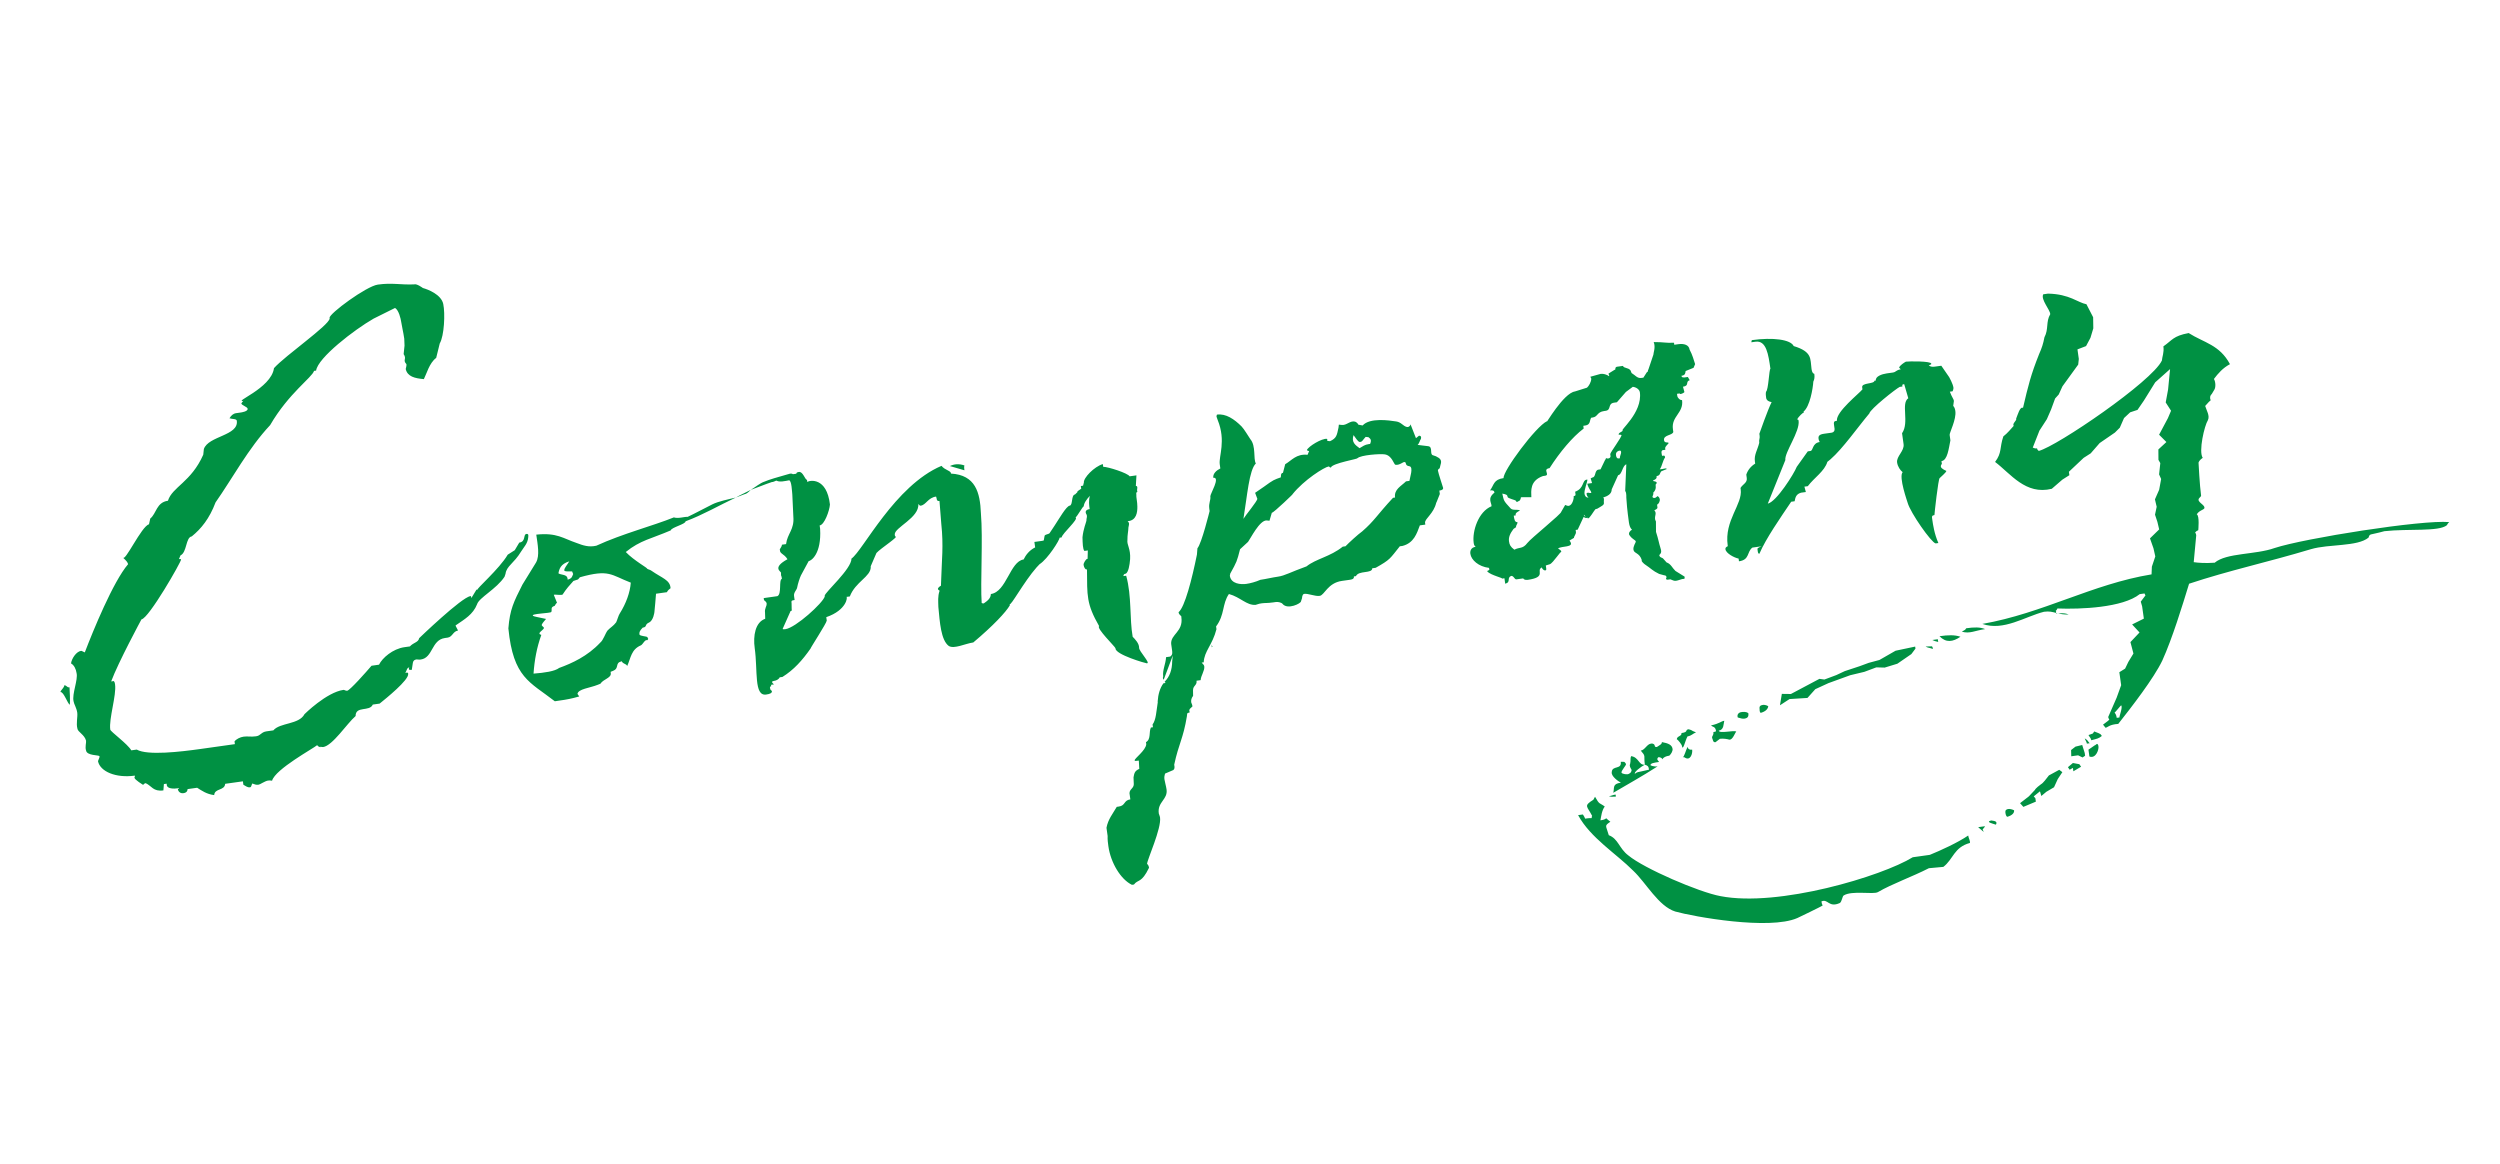 <svg width="174" height="81" viewBox="0 0 174 81" fill="none" xmlns="http://www.w3.org/2000/svg">
<path d="M9.845 43.109C9.845 43.109 8.229 46.099 7.737 47.428L7.927 47.402C7.988 47.49 7.995 47.538 8.008 47.633C8.115 48.393 7.568 50.021 7.675 50.782C7.695 50.924 8.881 51.775 9.138 52.224L9.519 52.171C10.258 52.6 12.593 52.32 13.924 52.133L15.445 51.919C15.778 51.873 16.016 51.839 16.348 51.792L16.322 51.602C16.444 51.44 16.716 51.304 16.954 51.271C17.239 51.231 17.442 51.299 17.823 51.246C18.155 51.199 18.169 50.955 18.55 50.901L19.025 50.834C19.481 50.286 20.811 50.438 21.193 49.706C21.193 49.706 22.724 48.182 23.912 48.015C23.96 48.008 24.068 48.09 24.163 48.077C24.353 48.05 25.483 46.776 25.858 46.336L26.38 46.262C26.605 45.794 27.34 45.158 28.148 45.044L28.528 44.991C28.78 44.713 29.12 44.714 29.175 44.416C29.175 44.416 32.12 41.578 32.738 41.491C32.786 41.484 32.786 41.484 32.799 41.58L32.806 41.627L33.16 41.044L33.255 41.031C33.065 41.057 34.752 39.608 35.338 38.605L35.827 38.294L36.141 37.765C36.616 37.699 36.4 37.196 36.638 37.162C36.828 37.136 36.76 37.339 36.766 37.387C36.731 37.828 36.473 38.058 36.275 38.377C35.764 39.224 35.255 39.392 35.185 39.935L35.117 40.139C34.559 40.993 33.335 41.601 33.205 42.056C32.919 42.775 32.334 43.099 31.715 43.525C31.668 43.532 31.911 43.886 31.864 43.892C31.531 43.939 31.489 44.333 31.157 44.379L30.967 44.406C30.016 44.54 30.142 45.782 29.287 45.902C29.239 45.909 29.144 45.922 28.995 45.895C28.852 45.915 28.764 45.976 28.736 46.125L28.66 46.62C28.518 46.641 28.464 46.6 28.464 46.6C28.45 46.505 28.45 46.505 28.491 46.45C28.301 46.477 28.328 46.667 28.205 46.83C28.395 46.803 28.395 46.803 28.409 46.898C28.469 47.326 26.857 48.619 26.422 48.971L25.946 49.038C25.728 49.553 24.745 49.11 24.75 49.836C24.145 50.357 23.15 51.903 22.485 51.996L22.288 51.976C22.294 52.023 22.294 52.023 22.294 52.023C22.288 51.976 22.145 51.996 22.078 51.86C21.819 52.09 19.162 53.53 18.936 54.337C18.786 54.31 18.739 54.316 18.644 54.33C18.454 54.356 18.1 54.6 18.005 54.613C17.815 54.64 17.761 54.599 17.557 54.531C17.482 54.687 17.496 54.782 17.401 54.795C17.21 54.822 17.095 54.693 16.939 54.618L16.906 54.38L15.67 54.554C15.642 55.042 14.936 54.851 14.908 55.339C14.365 55.27 14.04 55.025 13.721 54.828L13.056 54.921C13.042 55.165 12.851 55.192 12.756 55.206C12.566 55.232 12.404 55.11 12.377 54.919C12.377 54.919 12.472 54.906 12.465 54.859C11.99 54.925 11.691 54.87 11.617 54.687L11.597 54.544L11.407 54.571L11.372 55.012C10.659 55.112 10.551 54.691 10.138 54.507C10.043 54.52 9.961 54.629 9.961 54.629C9.961 54.629 9.378 54.275 9.358 54.132C9.351 54.084 9.399 54.078 9.385 53.983C8.055 54.17 6.97 53.692 6.822 52.986C6.815 52.938 6.972 52.674 6.918 52.633C6.904 52.538 6.042 52.611 5.989 52.23C5.908 51.999 6.01 51.694 5.99 51.552C5.882 51.13 5.421 50.953 5.388 50.715C5.287 50.342 5.417 49.887 5.377 49.602C5.33 49.269 5.147 49.004 5.121 48.814C5 48.298 5.443 47.315 5.329 46.846C5.289 46.561 5.153 46.289 4.943 46.173C4.992 45.827 5.312 45.346 5.644 45.299C5.692 45.292 5.8 45.374 5.902 45.408C6.469 43.923 7.875 40.477 8.917 39.265C8.829 38.986 8.571 38.877 8.558 38.782C8.666 39.203 9.853 36.613 10.369 36.492L10.458 36.091C10.893 35.739 10.881 34.965 11.689 34.852C11.99 33.889 13.301 33.559 14.147 31.647L14.189 31.253C14.496 30.337 16.628 30.329 16.481 29.283C16.461 29.14 16.176 29.18 15.972 29.112C16.088 28.902 16.265 28.78 16.407 28.76L16.74 28.713C16.788 28.707 17.263 28.64 17.236 28.45C17.216 28.307 16.816 28.218 16.796 28.075L16.919 27.913L17.014 27.899C16.063 28.033 18.882 27.055 19.069 25.623C19.865 24.736 22.87 22.665 22.946 22.17L22.939 22.122C22.899 21.837 25.49 19.922 26.298 19.808C27.296 19.668 27.852 19.832 28.816 19.794C29 19.72 29.433 20.046 29.433 20.046C29.786 20.142 30.709 20.497 30.85 21.156C30.991 21.815 30.919 23.376 30.606 23.905L30.359 24.909C29.877 25.267 29.692 26.021 29.501 26.387C28.863 26.331 28.361 26.208 28.24 25.691C28.233 25.644 28.308 25.488 28.288 25.345C28.003 25.046 28.336 24.999 28.093 24.646L28.155 24.055L28.136 23.573C28.069 23.098 27.961 22.677 27.921 22.392C27.895 22.201 27.76 21.59 27.496 21.433L26.001 22.177C24.655 22.948 22.118 24.904 22.001 25.793L21.858 25.813C21.728 26.267 20.09 27.37 18.802 29.587C17.284 31.206 16.173 33.301 15.002 34.968C14.578 36.094 14 36.805 13.347 37.333C12.919 37.394 13.018 38.446 12.563 38.655L12.454 38.913C12.597 38.893 12.603 38.941 12.603 38.941C12.623 39.083 10.367 43.035 9.845 43.109ZM4.206 48.167C4.233 48.018 4.457 47.889 4.478 47.693C4.675 47.713 4.648 47.863 4.838 47.836C4.858 47.978 4.883 48.847 4.862 49.044C4.713 49.017 4.443 48.134 4.206 48.167ZM53.191 33.527C53.511 33.385 54.163 33.197 54.862 33.001L54.835 33.151C54.319 33.272 53.829 33.583 53.727 33.549C53.218 33.717 52.715 33.933 52.253 34.095C52.566 33.906 52.913 33.615 53.191 33.527ZM51.811 34.4L51.213 34.629C51.526 34.44 51.893 34.291 52.253 34.095C52.083 34.264 51.954 34.38 51.811 34.4ZM47.864 35.972C48.319 35.763 49.039 35.371 49.583 35.101C49.991 34.898 50.697 34.75 51.213 34.629C50.031 35.183 48.957 35.819 47.714 36.284C47.74 36.474 46.708 36.716 46.687 36.913C45.362 37.487 44.554 37.601 43.554 38.42C44.123 39.019 45.12 39.557 45.025 39.571C45.133 39.652 45.228 39.639 45.337 39.721C46.089 40.245 46.639 40.362 46.671 40.939C46.583 40.999 46.454 41.115 46.419 41.216L45.659 41.323C45.624 41.764 45.589 42.206 45.547 42.599C45.547 42.599 45.485 43.19 45.166 43.331C44.846 43.473 45.063 43.637 44.73 43.684C44.519 43.907 44.485 44.009 44.505 44.151C44.525 44.294 45.055 44.268 45.068 44.363C45.081 44.458 45.177 44.445 45.047 44.56C44.891 44.485 44.748 44.844 44.612 44.912C43.926 45.202 43.911 45.786 43.652 46.356C43.577 46.172 43.394 46.246 43.266 46.022L43.082 46.096C42.864 46.272 43.047 46.538 42.68 46.686L42.497 46.76L42.51 46.855C42.557 47.188 41.986 47.268 41.789 47.587L41.605 47.661C41.055 47.884 40.24 47.95 40.192 48.296L40.314 48.473L39.94 48.574C39.519 48.681 39.091 48.742 38.616 48.808C36.874 47.453 35.721 47.179 35.383 43.737C35.488 42.413 35.754 41.891 36.36 40.691L37.307 39.152C37.58 38.678 37.419 37.877 37.325 37.211C38.758 37.058 39.205 37.48 40.121 37.788C40.582 37.965 40.989 38.102 41.505 37.981C43.326 37.143 45.432 36.605 46.9 36.011C47.205 36.113 47.619 35.958 47.864 35.972ZM39.622 39.069C39.018 39.251 38.922 39.604 38.867 39.903C39.03 40.025 39.458 39.965 39.498 40.25L39.511 40.345C39.837 40.251 39.817 40.108 39.892 39.953L39.818 39.769C39.526 39.762 39.288 39.795 39.275 39.7C39.255 39.557 39.466 39.334 39.622 39.069ZM43.903 40.552C42.519 40.02 42.411 39.599 40.36 40.178C40.149 40.401 40.373 40.273 39.911 40.434C39.659 40.712 39.408 40.99 39.169 41.363C39.135 41.465 38.586 41.348 38.545 41.402L38.767 41.953C38.679 42.013 38.645 42.115 38.604 42.169C38.278 42.264 38.447 42.434 38.372 42.59C38.338 42.691 36.885 42.702 37.102 42.865C37.156 42.906 37.455 42.961 38.005 43.078C37.923 43.186 37.753 43.355 37.719 43.457C37.637 43.566 37.888 43.627 37.854 43.729C37.779 43.885 37.323 44.094 37.676 44.19C37.362 45.058 37.197 45.954 37.134 46.884C37.901 46.825 38.614 46.724 38.92 46.487C39.796 46.17 40.89 45.677 41.775 44.729C41.993 44.553 42.123 44.098 42.286 43.882C42.497 43.658 42.681 43.584 42.885 43.313C42.96 43.157 43.056 42.804 43.137 42.696C43.573 42.004 43.853 41.238 43.903 40.552ZM79.097 33.085L79.055 33.818C79.252 33.839 79.088 34.056 79.163 34.239C79.068 34.253 79.081 34.348 79.088 34.395C79.073 34.64 79.161 34.918 79.16 35.258C79.166 35.645 79.104 36.235 78.479 36.274C78.642 36.397 78.567 36.553 78.539 36.702C78.532 36.994 78.464 37.198 78.469 37.584C78.421 37.931 78.699 38.182 78.656 38.915C78.622 39.357 78.539 39.804 78.362 39.926L78.315 39.933C78.22 39.946 78.186 40.048 78.192 40.096L78.382 40.069C78.78 41.516 78.606 43.043 78.834 44.319C79.004 44.489 79.288 44.789 79.281 45.081C79.266 45.325 80.113 46.175 79.821 46.168C79.774 46.175 77.603 45.559 77.638 45.118C77.624 45.023 76.276 43.709 76.501 43.581C75.602 42.011 75.671 41.468 75.654 39.628L75.607 39.635C75.559 39.642 75.444 39.512 75.418 39.322C75.398 39.18 75.602 38.908 75.649 38.902L75.697 38.895L75.712 38.311L75.474 38.345C75.359 38.216 75.353 37.829 75.341 37.394C75.403 36.804 75.587 36.39 75.615 36.241C75.595 36.098 75.717 35.935 75.595 35.759C75.528 35.623 75.555 35.474 75.841 35.434C75.8 35.148 75.76 34.863 75.856 34.51C75.645 34.734 75.441 35.005 75.427 35.249C75.373 35.208 74.95 35.995 74.855 36.008C75.113 36.117 73.943 37.106 73.888 37.404L73.745 37.425C73.765 37.567 72.934 38.896 72.356 39.268L72.145 39.491C71.267 40.487 70.306 42.27 70.273 42.033L70.286 42.128C70.013 42.602 69.129 43.55 67.741 44.715C67.171 44.795 66.403 45.194 66.03 44.956C65.488 44.547 65.409 43.298 65.31 42.245C65.304 41.858 65.257 41.526 65.394 41.119C65.387 41.071 65.292 41.084 65.279 40.989C65.272 40.942 65.354 40.834 65.49 40.766L65.511 40.23C65.541 39.062 65.68 37.976 65.513 36.449L65.388 34.867C65.15 34.9 65.219 34.697 65.151 34.561C64.581 34.641 64.457 35.143 64.077 35.196C64.029 35.203 63.975 35.162 63.914 35.074C64.001 36.031 62.254 36.713 62.274 37.195L62.294 37.337C62.674 37.284 61.294 38.157 61.001 38.488L60.599 39.417L60.605 39.465C60.604 40.144 59.537 40.488 59.148 41.512L58.91 41.545C59.005 41.532 58.942 42.462 57.509 42.954L57.542 43.192C57.521 43.388 56.404 45.096 56.411 45.144C55.846 45.951 55.26 46.614 54.458 47.115L54.268 47.142C54.193 47.298 54.01 47.372 53.867 47.392C53.534 47.439 53.955 47.67 53.853 47.636L53.663 47.663L53.676 47.758C53.676 47.758 53.629 47.765 53.588 47.819L53.608 47.962C53.614 48.009 53.723 48.091 53.723 48.091C53.743 48.233 53.607 48.301 53.322 48.341C52.466 48.461 52.748 46.677 52.528 45.108C52.408 44.252 52.566 43.309 53.259 43.066L53.246 42.632C53.206 42.347 53.377 42.178 53.356 42.035C53.391 41.933 53.228 41.811 53.174 41.77L53.154 41.627L54.104 41.493C54.424 41.352 54.188 40.367 54.419 40.286L54.399 40.143C54.338 40.055 54.366 39.906 54.359 39.858C54.346 39.763 53.729 39.511 54.809 38.922C54.559 38.521 54.274 38.561 54.281 38.27C54.227 38.229 54.404 38.107 54.425 37.91L54.71 37.87C54.8 37.13 55.296 36.867 55.217 35.957L55.145 34.416C55.125 34.273 55.1 33.404 54.91 33.431C54.72 33.458 54.163 33.633 53.933 33.374C54.069 33.307 54.524 33.097 54.666 33.077C54.762 33.064 55.027 32.881 55.189 33.004L55.427 32.971C55.414 32.875 55.556 32.855 55.604 32.849C55.889 32.809 56.017 33.372 56.166 33.4L56.186 33.542C56.363 33.421 57.544 33.206 57.764 35.114C57.729 35.555 57.381 36.525 57.048 36.572L57.081 36.81C57.179 38.541 56.472 39.028 56.282 39.055L55.744 40.051C55.669 40.207 55.532 40.614 55.477 40.913C55.449 41.062 55.232 41.238 55.265 41.476L55.305 41.761L55.258 41.768C55.068 41.794 55.074 41.842 55.094 41.984L55.1 42.371C55.107 42.419 55.12 42.514 55.073 42.521L55.025 42.527L54.473 43.768C54.479 43.816 54.622 43.796 54.669 43.789C55.382 43.689 57.273 41.969 57.403 41.515L57.397 41.467C57.411 41.223 59.268 39.605 59.263 38.878C60.058 38.33 62.281 33.801 65.529 32.423C65.766 32.729 66.207 32.764 66.186 32.961C67.897 33.06 68.213 34.276 68.271 35.722C68.423 37.494 68.226 40.575 68.325 41.967C68.325 41.967 68.379 42.008 68.474 41.995C68.739 41.812 68.957 41.636 68.964 41.344C70.057 41.19 70.293 39.073 71.244 38.939C71.394 38.627 71.639 38.302 72.047 38.099L71.993 37.719L72.516 37.646C72.611 37.632 72.659 37.626 72.652 37.578L72.707 37.279C72.789 37.171 73.033 37.185 73.067 37.084L73.387 36.602C73.707 36.121 74.212 35.226 74.45 35.193C74.687 35.159 74.539 34.453 74.825 34.413L74.995 34.244L74.988 34.196L75.253 34.013L75.226 33.823C75.274 33.817 75.423 33.844 75.403 33.702L75.437 33.6C75.391 33.267 76.153 32.481 76.757 32.299L76.784 32.489C77.123 32.49 78.494 32.928 78.622 33.152L79.097 33.085ZM67.124 32.393C67.09 32.495 67.11 32.637 67.124 32.732L66.113 32.438C66.385 32.303 66.718 32.256 67.124 32.393ZM100.264 32.34L100.202 32.591C100.066 32.659 100.08 32.754 100.08 32.754C100.106 32.944 100.437 33.916 100.443 33.963C100.457 34.058 100.368 34.119 100.178 34.146L100.212 34.383C100.137 34.539 100 34.946 99.959 35.001C99.774 35.754 99.19 36.078 99.182 36.37L99.202 36.513L98.822 36.566C98.61 37.129 98.412 37.787 97.617 37.996L97.427 38.022C96.726 38.897 96.78 38.937 95.747 39.519L95.509 39.552C95.515 39.939 94.559 39.686 94.374 40.099L94.232 40.12C94.258 40.31 94.068 40.336 93.926 40.356L93.403 40.43C92.405 40.57 92.186 41.425 91.853 41.472C91.52 41.519 91.052 41.293 90.767 41.334C90.719 41.34 90.631 41.401 90.617 41.645L90.549 41.849C90.569 41.992 89.617 42.465 89.265 42.029C89.204 41.941 88.953 41.879 88.811 41.899L88.621 41.926C88.145 41.993 88.091 41.952 87.806 41.992C87.711 42.005 87.616 42.019 87.385 42.1C86.76 42.139 86.341 41.568 85.533 41.342C85.05 42.04 85.252 42.787 84.639 43.6L84.666 43.791C84.385 44.896 83.814 45.316 83.778 46.097L83.635 46.117C83.75 46.246 83.805 46.287 83.818 46.382C83.858 46.667 83.572 47.047 83.565 47.338L83.279 47.378C83.326 47.711 83.034 47.704 83.034 48.043L83.04 48.43C82.917 48.593 82.889 48.742 82.909 48.885C82.916 48.932 82.977 49.02 82.997 49.163C82.915 49.272 82.684 49.352 82.813 49.577C82.718 49.59 82.677 49.644 82.629 49.651L82.609 49.848C82.347 51.436 82.048 51.72 81.725 53.22L81.745 53.362C81.765 53.505 81.684 53.613 81.589 53.627L81.086 53.843C81.052 53.944 81.024 54.094 81.044 54.236C81.071 54.426 81.159 54.705 81.192 54.943C81.292 55.656 80.538 55.81 80.652 56.618C80.659 56.666 80.726 56.801 80.739 56.897C80.846 57.657 79.844 59.834 79.836 60.126C79.944 60.207 79.965 60.35 79.971 60.398C79.446 61.489 79.209 61.183 78.923 61.563L78.781 61.583C78.001 61.208 77.304 60.045 77.144 58.904C77.117 58.714 77.077 58.429 77.091 58.185L77.011 57.614C77.121 57.017 77.454 56.631 77.727 56.157L77.87 56.136C78.345 56.07 78.197 55.703 78.672 55.636L78.612 55.208C78.619 54.916 78.904 54.876 78.912 54.584L78.893 54.102C78.948 53.804 78.975 53.655 79.294 53.513L79.262 52.936C79.072 52.962 78.977 52.976 78.97 52.928C78.95 52.786 79.745 52.238 79.78 51.796L79.76 51.654C80.12 51.458 79.952 50.948 80.102 50.636L80.245 50.616L80.218 50.426C80.463 50.101 80.478 49.517 80.581 48.873L80.574 48.825C80.603 48.336 80.733 47.882 80.978 47.556L81.12 47.536C81.114 47.489 81.066 47.496 81.059 47.448C81.4 47.109 81.577 46.648 81.585 46.017L81.627 45.623L80.992 47.312C80.931 47.224 80.924 47.176 80.959 47.075C80.898 46.647 81.13 46.226 81.159 45.738L81.444 45.698C81.62 45.576 81.6 45.433 81.574 45.243L81.513 44.815C81.468 44.143 82.364 43.969 82.224 42.97C82.251 42.821 82.061 42.848 82.028 42.61C82.463 42.258 82.963 40.298 83.306 38.601L83.341 38.16C83.634 37.828 84.189 35.569 84.189 35.569L84.169 35.426C84.109 34.998 84.279 34.829 84.239 34.544C84.219 34.401 84.968 33.181 84.445 33.255C84.405 32.969 84.664 32.739 84.935 32.604L84.895 32.319C84.815 31.749 85.347 30.704 84.753 29.237L84.672 29.006C84.665 28.958 84.665 28.958 84.7 28.857C85.317 28.77 85.907 29.172 86.415 29.682C86.584 29.852 86.902 30.389 87.024 30.566C87.43 31.042 87.218 31.944 87.407 32.257C86.938 32.711 86.805 34.523 86.543 36.111C86.659 35.9 87.53 34.857 87.51 34.714L87.355 34.3L87.974 33.874C88.633 33.393 88.681 33.386 89.143 33.225L89.163 33.028C89.198 32.926 89.245 32.919 89.245 32.919L89.293 32.913L89.45 32.309C89.899 32.052 90.219 31.571 91.006 31.654L91.115 31.396C90.966 31.369 90.96 31.321 90.96 31.321C91.069 31.064 92.007 30.495 92.353 30.544C92.353 30.544 92.407 30.585 92.373 30.686L92.57 30.707C93.025 30.498 93.046 30.301 93.162 29.751L93.183 29.555L93.38 29.575C93.726 29.624 93.965 29.251 94.317 29.347C94.419 29.381 94.534 29.51 94.541 29.558L94.839 29.613C95.343 29.057 96.68 29.257 97.175 29.333C97.521 29.381 97.656 29.653 97.907 29.715C98.009 29.749 98.145 29.681 98.173 29.532L98.551 30.497L98.768 30.321C98.918 30.348 98.924 30.396 98.897 30.545C98.815 30.654 98.794 30.85 98.665 30.965L99.405 31.055C99.751 31.104 99.485 31.626 99.736 31.687L99.939 31.756C100.251 31.906 100.366 32.035 100.264 32.34ZM94.207 30.283C94.036 30.792 94.354 30.99 94.625 31.194C94.85 31.065 94.979 30.95 95.264 30.91L95.359 30.897C95.468 30.639 95.407 30.551 95.245 30.428L95.048 30.407C94.837 30.631 94.81 30.78 94.613 30.759C94.511 30.725 94.328 30.46 94.207 30.283ZM97.858 33.502L98.096 33.469C98.117 33.272 98.397 32.506 98.098 32.451C97.752 32.403 97.915 32.186 97.766 32.158C97.664 32.124 97.413 32.402 97.114 32.347C97.012 32.312 96.878 31.701 96.383 31.625C96.084 31.57 94.692 31.669 94.481 31.893L94.434 31.899C94.678 31.913 92.688 32.242 92.633 32.54C92.538 32.554 92.525 32.459 92.477 32.465C92.192 32.505 90.765 33.385 89.941 34.421C90.2 34.191 88.621 35.722 88.519 35.687L88.355 36.244L88.158 36.223C87.67 36.195 87.029 37.496 86.865 37.713L86.307 38.228C86.088 39.083 86.088 39.083 85.625 39.923L85.597 40.073C85.677 40.643 86.363 40.692 86.743 40.639C87.028 40.599 87.402 40.498 87.721 40.356C88.102 40.302 88.57 40.188 88.951 40.135C89.426 40.068 89.827 39.818 90.934 39.42C91.587 38.892 92.585 38.751 93.456 38.047L93.646 38.021C93.857 37.797 94.544 37.167 94.809 36.985C95.673 36.233 95.816 35.874 96.953 34.648L97.095 34.627C97.015 34.057 97.518 33.841 97.858 33.502ZM84.398 44.992L84.31 45.052C84.391 44.944 84.29 44.91 84.283 44.862L84.398 44.992ZM117.871 25.6L117.32 25.823C117.293 25.972 117.313 26.115 117.028 26.155C117.048 26.298 117.19 26.278 117.333 26.258L117.476 26.238L117.604 26.462C117.278 26.556 117.61 26.849 117.135 26.916L117.236 27.289C117.195 27.343 117.059 27.411 116.964 27.424C116.964 27.424 116.916 27.431 116.909 27.383L116.719 27.41L116.739 27.553C116.759 27.695 116.929 27.865 117.071 27.845C117.198 28.748 116.309 28.971 116.435 29.874L116.462 30.064C116.4 30.315 115.763 30.259 115.816 30.639C115.849 30.877 116.121 30.742 116.135 30.837C116.141 30.884 115.876 31.067 115.896 31.21L115.909 31.305L115.719 31.331C115.583 31.399 115.658 31.582 115.678 31.725C115.868 31.698 115.868 31.698 115.888 31.841C115.724 32.058 115.683 32.452 115.519 32.668L115.71 32.642C115.852 32.622 115.988 32.554 116.001 32.649L115.635 32.798C115.505 32.913 115.58 33.096 115.294 33.136L115.301 33.184C115.328 33.374 115.043 33.414 115.049 33.462C115.056 33.509 115.294 33.476 115.314 33.618L115.232 33.727C115.272 34.012 115.197 34.168 115.068 34.283L115.074 34.33C115.088 34.425 115.006 34.534 115.013 34.581C115.013 34.581 115.026 34.676 115.169 34.657C115.264 34.643 115.346 34.535 115.346 34.535C115.393 34.528 115.501 34.61 115.522 34.752C115.542 34.895 115.426 35.105 115.331 35.118L115.357 35.309C115.377 35.451 115.14 35.485 115.146 35.532C115.37 35.743 115.064 35.98 115.253 36.293L115.258 37.019C115.427 37.529 115.474 37.861 115.555 38.092C115.642 38.371 115.656 38.466 115.486 38.635C115.512 38.825 115.702 38.798 115.763 38.887L115.994 39.145C116.299 39.248 116.386 39.526 116.61 39.737L117.247 40.133C117.274 40.323 117.22 40.282 117.077 40.302L116.798 40.389C116.52 40.477 116.459 40.389 116.256 40.32L116.161 40.334C116.018 40.354 115.97 40.36 115.957 40.265C115.95 40.218 115.998 40.211 115.991 40.164C115.985 40.116 115.924 40.028 115.829 40.041L115.476 39.945C115.008 39.72 114.94 39.584 114.459 39.264C114.405 39.223 114.181 39.012 114.276 38.999C114.101 38.442 113.728 38.543 113.688 38.258C113.654 38.02 113.858 37.749 113.852 37.701C113.832 37.559 113.642 37.586 113.398 37.232C113.33 37.096 113.453 36.933 113.589 36.866C113.48 36.784 113.406 36.601 113.373 36.363C113.359 36.268 113.239 35.412 113.207 34.835C113.166 34.55 113.235 34.347 113.113 34.17L113.192 32.317C112.913 32.404 112.905 33.036 112.62 33.076L112.176 34.059C112.176 34.398 111.856 34.54 111.578 34.628C111.686 34.71 111.605 34.818 111.631 35.008C111.651 35.151 111.468 35.225 111.155 35.414L111.06 35.428C110.89 35.597 110.665 36.065 110.522 36.085C110.522 36.085 110.468 36.044 110.461 35.997C110.468 36.044 110.468 36.044 110.373 36.057L110.217 35.983L109.808 36.864L109.665 36.884L109.685 37.027C109.705 37.169 109.535 37.339 109.549 37.434L109.236 37.623L109.297 37.711C109.547 38.112 108.706 37.988 108.44 38.171C108.603 38.294 108.651 38.287 108.671 38.43C108.651 38.287 108.099 39.188 107.868 39.27L107.589 39.357L107.609 39.5C107.629 39.642 107.636 39.69 107.541 39.703C107.493 39.71 107.337 39.635 107.317 39.492C106.862 39.702 107.703 40.165 106.324 40.359C106.134 40.386 106.026 40.304 106.019 40.256L105.544 40.323C105.401 40.343 105.361 40.058 105.171 40.085C104.852 40.227 105.184 40.519 104.762 40.627L104.709 40.247L104.519 40.273C104.709 40.247 103.759 40.041 103.529 39.782C103.475 39.742 103.522 39.735 103.658 39.667L103.638 39.525C102.898 39.435 102.397 38.972 102.337 38.544C102.31 38.354 102.372 38.103 102.705 38.056C102.596 37.974 102.583 37.88 102.569 37.784C102.456 36.976 102.893 35.606 103.811 35.235C103.825 34.99 103.493 34.698 104.017 34.285C103.996 34.142 103.895 34.108 103.705 34.135C103.991 33.755 103.937 33.375 104.65 33.275C104.583 32.8 106.905 29.662 107.68 29.311C107.53 29.623 108.811 27.358 109.619 27.245L110.455 26.982C110.584 26.867 110.741 26.602 110.755 26.358L110.687 26.222L111.387 26.027L111.434 26.02C111.577 26 111.828 26.062 111.991 26.184C112.032 26.13 111.916 26.001 111.964 25.994L112.365 25.744C112.508 25.724 112.345 25.601 112.528 25.527L112.956 25.467C113.031 25.65 113.309 25.563 113.485 25.78L113.559 25.964C113.824 26.121 113.952 26.345 114.237 26.305L114.38 26.285L114.618 25.912C114.754 25.844 114.653 25.81 114.734 25.702L115.076 24.684C115.063 24.589 115.247 24.176 115.098 23.809C115.825 23.804 115.933 23.885 116.51 23.853L116.53 23.995L116.815 23.955C117.196 23.902 117.548 23.997 117.595 24.33C117.791 24.691 117.892 25.064 117.98 25.343L117.871 25.6ZM112.96 29.974C112.627 30.021 114.34 28.762 114.133 27.289C114.12 27.194 113.991 26.97 113.645 26.921L113.163 27.28L112.536 27.998L112.346 28.025C111.871 28.091 112.175 28.534 111.748 28.594L111.653 28.607C111.13 28.68 111.224 29.006 110.844 29.06L110.749 29.073C110.626 29.236 110.72 29.562 110.34 29.615L110.198 29.636L110.224 29.826C109.436 30.421 108.564 31.465 107.849 32.583C107.326 32.657 107.916 33.058 107.535 33.112L107.393 33.132C106.469 33.456 106.569 34.169 106.582 34.603L105.855 34.608C105.855 34.608 105.841 34.852 105.699 34.873C105.569 34.988 105.509 34.899 105.502 34.852C105.495 34.804 104.946 34.688 104.932 34.593C104.912 34.45 104.858 34.409 104.559 34.354C104.68 34.87 104.626 34.829 105.141 35.387C105.31 35.557 105.63 35.416 105.792 35.538C105.609 35.612 105.432 35.734 105.5 35.87L105.357 35.89C105.39 36.128 105.424 36.365 105.614 36.339C105.634 36.481 105.498 36.549 105.518 36.691L105.341 36.813C105.096 37.139 104.987 37.396 105.027 37.681C105.06 37.919 105.128 38.055 105.399 38.259C105.759 38.063 105.976 38.227 106.303 37.793C106.548 37.468 108.683 35.762 108.663 35.619L108.936 35.145C109.038 35.179 109.092 35.22 109.187 35.206C109.425 35.173 109.555 34.718 109.528 34.528C109.671 34.508 109.664 34.461 109.651 34.366L109.631 34.223C110.276 33.987 110.101 33.43 110.433 33.383L110.481 33.376C110.501 33.519 110.242 34.089 110.282 34.374C110.295 34.469 110.369 34.652 110.56 34.626C110.451 34.544 110.438 34.449 110.424 34.354C110.418 34.306 110.513 34.293 110.513 34.293C110.608 34.28 110.615 34.327 110.71 34.314C110.757 34.307 110.757 34.307 110.751 34.26C110.737 34.164 110.575 34.042 110.474 33.668L110.806 33.621L110.712 33.295L110.848 33.228C111.086 33.194 110.971 32.726 111.256 32.686L111.399 32.666L111.699 32.042C111.699 32.042 111.781 31.933 111.774 31.886C111.876 31.92 111.923 31.913 111.923 31.913C112.018 31.9 112.107 31.839 112.093 31.744L112.073 31.602C112.101 31.452 112.877 30.422 112.857 30.28C112.857 30.28 112.803 30.239 112.66 30.259C112.64 30.116 112.83 30.09 112.96 29.974ZM112.65 31.908L112.745 31.895C112.725 31.752 112.847 31.59 112.827 31.447C112.814 31.352 112.766 31.359 112.671 31.372C112.488 31.446 112.454 31.548 112.474 31.691C112.494 31.833 112.555 31.922 112.65 31.908ZM110.245 35.833C110.197 35.84 110.305 35.922 110.366 36.01C110.305 35.922 110.292 35.827 110.245 35.833ZM135.96 26.984C135.974 27.079 135.899 27.235 135.899 27.235L135.709 27.262C135.864 27.676 135.972 27.758 135.992 27.901L135.944 28.247C136.059 28.376 136.079 28.519 136.092 28.614C136.173 29.184 135.675 30.127 135.695 30.269L135.748 30.649C135.632 31.199 135.555 32.034 135.127 32.094L135.154 32.284C135.072 32.392 135.079 32.44 135.086 32.487C135.106 32.63 135.465 32.773 135.465 32.773C135.479 32.868 135.043 33.221 135.002 33.275C134.907 33.288 134.63 35.799 134.637 35.847C134.447 35.873 134.46 35.968 134.473 36.063L134.493 36.206C134.534 36.491 134.627 37.157 134.911 37.795L134.721 37.822C134.422 37.767 132.967 35.694 132.772 34.994C132.765 34.946 132.131 33.194 132.424 32.862C132.261 32.739 132.079 32.474 132.038 32.189C131.978 31.761 132.556 31.389 132.489 30.913L132.383 30.153C132.907 29.401 132.285 28.082 132.816 27.717L132.533 26.739C132.39 26.759 132.39 26.759 132.41 26.901L132.22 26.928C131.948 27.063 130.16 28.478 130.105 28.777C129.274 29.766 128.266 31.216 127.403 31.968L127.185 32.144C126.987 32.802 126.273 33.241 125.823 33.838L125.586 33.871L125.687 34.245L125.354 34.291C125.028 34.386 124.96 34.589 124.905 34.888L124.667 34.921C123.945 35.992 122.896 37.497 122.459 38.528C122.419 38.582 122.358 38.493 122.344 38.398L122.318 38.208C122.304 38.113 122.678 38.012 122.583 38.025L121.965 38.112C121.57 38.41 121.793 38.96 121.033 39.067L121.006 38.877C120.707 38.822 120.131 38.515 120.091 38.23C120.078 38.135 120.119 38.081 120.254 38.013L120.248 37.966C120.001 36.207 121.3 35.104 121.153 34.058L121.139 33.963C121.296 33.698 121.622 33.604 121.575 33.271L121.542 33.034C121.644 32.728 121.849 32.457 122.161 32.268L122.141 32.125C122.075 31.65 122.32 31.325 122.443 30.823C122.41 30.585 122.498 30.524 122.471 30.334L122.451 30.192C122.451 30.192 123.039 28.509 123.305 27.987C123.006 27.932 122.939 27.796 122.925 27.701C122.905 27.559 122.885 27.416 122.913 27.267C123.089 27.145 123.127 25.686 123.222 25.672C123.081 24.674 122.941 23.676 122.181 23.783L121.895 23.823C121.889 23.775 121.93 23.721 121.923 23.674C123.396 23.466 124.632 23.632 124.841 24.087C126.157 24.484 125.986 24.993 126.08 25.658C126.093 25.753 126.126 25.991 126.276 26.019C126.309 26.256 126.282 26.406 126.207 26.561C126.178 27.05 125.965 28.292 125.53 28.644L125.543 28.739C125.53 28.644 125.149 29.037 125.074 29.193C125.074 29.193 125.169 29.179 125.182 29.274C125.289 30.035 124.186 31.499 124.26 32.022L123.038 35.053C123.649 34.919 124.875 32.953 125.053 32.492L125.822 31.414L126.012 31.387C126.202 31.361 126.129 30.838 126.652 30.765C126.584 30.628 126.584 30.628 126.571 30.534C126.544 30.343 126.626 30.235 126.959 30.188L127.481 30.115C127.624 30.095 127.706 29.986 127.686 29.844L127.652 29.606C127.626 29.416 127.612 29.321 127.802 29.294L127.85 29.287C127.763 28.669 129.422 27.37 129.627 27.099L129.607 26.956C129.56 26.623 130.449 26.741 130.463 26.497L130.558 26.483C130.518 26.198 130.98 26.036 131.313 25.989L131.74 25.929C131.978 25.896 131.958 25.753 132.291 25.706L132.176 25.577C132.251 25.421 132.516 25.239 132.652 25.171C132.842 25.144 134.39 25.121 134.416 25.311C134.423 25.358 134.423 25.358 134.24 25.433C134.402 25.555 134.545 25.535 134.735 25.508L135.115 25.455L135.663 26.25C135.663 26.25 135.92 26.699 135.96 26.984ZM158.313 38.142C160.398 37.461 168.554 36.169 170.468 36.337C170.338 36.452 170.345 36.499 170.304 36.554C169.74 37.021 167.622 36.785 165.952 36.971C164.879 37.268 164.954 37.112 164.851 37.417C164.069 38.06 162.101 37.852 160.844 38.222C157.822 39.132 155.139 39.703 152.36 40.627C151.895 42.146 151.198 44.425 150.495 45.978C149.895 47.226 148.377 49.184 147.43 50.384C146.806 50.423 146.69 50.633 146.547 50.653L146.371 50.435C146.501 50.32 146.725 50.192 146.807 50.084C146.746 49.995 146.739 49.948 146.732 49.9L147.319 48.557L147.633 47.689L147.506 46.786L147.908 46.536L148.133 46.068L148.487 45.485L148.278 44.69L148.911 44.02L148.396 43.462L149.212 43.056L149.092 42.201L148.997 41.875L149.324 41.441L149.257 41.305L148.924 41.352C147.747 42.293 144.808 42.415 143.199 42.35C143.158 42.404 143.165 42.452 143.077 42.513C143.131 42.554 143.09 42.608 143.097 42.656C142.846 42.594 142.642 42.526 142.262 42.579C140.951 42.909 139.448 43.944 137.97 43.425C142.18 42.687 145.626 40.652 149.748 39.976L149.77 39.44L150.009 38.727L149.882 38.163L149.639 37.471L150.278 36.847L150.157 36.331L149.989 35.822L150.105 35.272L149.984 34.756L150.278 34.085L150.415 33.338L150.273 33.019L150.357 32.232L150.228 32.007L150.223 31.281L150.781 30.766L150.273 30.256L150.886 29.104L151.105 28.588L150.733 28.01L150.898 27.115L151.037 25.689L150.003 26.61L149.212 27.885L148.77 28.529L148.26 28.697L147.832 29.097L147.538 29.768L147.198 30.107L146.137 30.837L145.511 31.555L145.022 31.867L143.995 32.835L144.028 33.073L143.539 33.384L142.804 34.02C140.977 34.471 139.942 32.968 138.858 32.151C139.348 31.501 139.158 31.188 139.432 30.374C139.738 30.137 139.942 29.866 140.153 29.642C140.031 29.466 140.391 29.27 140.324 29.134C140.433 28.876 140.591 28.272 140.801 28.388C141.164 26.834 141.349 26.081 141.922 24.644C142.107 24.23 142.209 23.925 142.292 23.477C142.598 22.901 142.382 22.398 142.696 21.869C142.703 21.577 142.019 20.849 142.21 20.483L142.543 20.436C144.05 20.467 144.619 21.066 145.216 21.175L145.682 22.079L145.694 22.853L145.496 23.511L145.189 24.088L144.591 24.317L144.685 24.983L144.643 25.376L143.547 26.887L143.287 27.457L143.036 27.735L142.755 28.501L142.462 29.173L141.944 29.973L141.48 31.153C141.582 31.187 141.636 31.228 141.779 31.207C141.792 31.303 141.846 31.343 141.9 31.384C143.164 31.061 149.799 26.542 150.468 25.091C150.482 24.846 150.632 24.534 150.572 24.107C151.191 23.68 151.246 23.382 152.332 23.181C153.396 23.855 154.482 23.993 155.205 25.346C154.709 25.609 154.376 25.996 154.09 26.375C154.218 26.599 154.224 26.986 154.102 27.149L153.945 27.413C153.816 27.529 153.788 27.678 153.862 27.861L153.733 27.976L153.481 28.254C153.576 28.58 153.819 28.934 153.669 29.246C153.431 29.618 153.006 31.423 153.31 31.865C153.134 31.987 153.052 32.095 153.018 32.197C153.018 32.197 153.096 33.786 153.196 34.499C153.202 34.546 153.114 34.607 153.073 34.661C152.821 34.939 153.527 35.131 153.418 35.388C153.336 35.497 153.051 35.537 152.894 35.801C153.098 35.87 153 36.901 153 36.901C152.817 36.975 152.783 37.077 152.783 37.077C152.843 37.166 152.837 37.118 152.857 37.261L152.683 39.127C153.029 39.175 153.47 39.21 154.142 39.164C154.965 38.467 156.974 38.621 158.313 38.142ZM143.246 42.683L143.103 42.703L143.097 42.656C143.151 42.696 143.198 42.69 143.246 42.683ZM143.246 42.683C143.585 42.684 143.728 42.664 143.986 42.773C143.646 42.772 143.449 42.751 143.246 42.683ZM136.849 43.727C137.419 43.647 137.806 43.641 138.166 43.785C137.453 43.885 137.099 44.129 136.543 43.964C136.856 43.775 136.726 43.89 136.849 43.727ZM136.447 44.317C135.917 44.682 135.442 44.749 134.988 44.28C135.606 44.193 136.04 44.18 136.447 44.317ZM134.492 44.544L134.872 44.49L134.899 44.68C134.546 44.584 134.749 44.653 134.492 44.544ZM126.345 47.967L125.8 48.576L124.551 48.655L123.885 49.088L124.016 48.294L124.647 48.302L126.632 47.248L126.978 47.296L127.806 46.986L128.398 46.709L129.417 46.372L130.062 46.135L130.809 45.934L131.931 45.291L133.296 45.002L133.316 45.145L133.03 45.524L132.058 46.194L131.175 46.464L130.591 46.449L129.762 46.759L128.777 46.995L127.255 47.548L126.345 47.967ZM134.022 44.997L134.457 44.985C134.511 45.026 134.518 45.073 134.531 45.168C134.124 45.031 134.232 45.113 134.022 44.997ZM122.553 49.614C122.451 49.58 122.472 49.383 122.466 49.336C122.439 49.146 122.527 49.085 122.717 49.058C122.765 49.051 122.962 49.072 123.07 49.154C123.049 49.351 122.879 49.52 122.553 49.614ZM121.398 50.019C121.303 50.032 121.154 50.005 120.95 49.937C120.876 49.753 120.999 49.59 121.189 49.564C121.331 49.544 121.522 49.517 121.684 49.639C121.718 49.877 121.636 49.986 121.398 50.019ZM119.251 50.951C119.299 50.944 119.441 50.924 119.435 50.877C119.388 50.544 119.204 50.618 119.089 50.489C119.7 50.355 119.775 50.199 120.013 50.165C119.945 50.369 120.005 50.797 119.625 50.85C119.658 51.088 120.684 50.798 120.846 50.921C120.758 50.981 120.594 51.538 120.343 51.476C120.241 51.442 119.943 51.387 119.705 51.42L119.399 51.657C119.209 51.684 119.23 51.487 119.162 51.351C119.142 51.209 119.284 51.189 119.251 50.951ZM117.056 51.889C117.05 51.842 116.806 51.488 116.704 51.454C116.718 51.21 117.065 51.258 117.031 51.02C117.554 50.947 117.242 50.797 117.527 50.757C117.88 50.853 117.582 50.798 118.043 50.975C117.812 51.056 117.737 51.212 117.452 51.252C117.295 51.517 117.123 52.365 117.056 51.889ZM112.284 55.178C112.379 54.825 112.197 54.56 112.815 54.473C112.659 54.398 112.123 54.037 112.178 53.738C112.206 53.25 112.885 53.591 112.804 53.02C113.096 53.028 113.042 52.987 113.164 53.164C113.225 53.252 112.796 53.651 112.864 53.788C112.925 53.876 113.271 53.924 113.359 53.863C113.495 53.796 113.536 53.742 113.563 53.592C113.496 53.456 113.381 53.327 113.456 53.171C113.517 52.92 113.45 52.784 113.525 52.628C114.068 52.697 114.053 53.281 114.481 53.221C114.209 53.356 113.685 53.769 113.794 53.851C113.841 53.844 113.828 53.749 114.208 53.696L114.772 53.568C114.738 53.33 114.684 53.289 114.481 53.221C114.434 52.888 114.461 52.739 114.448 52.644C114.428 52.501 114.374 52.46 114.198 52.243C114.483 52.203 114.62 51.796 114.905 51.756C114.952 51.749 115.095 51.729 115.162 51.865L115.169 51.912C115.183 52.007 115.278 51.994 115.325 51.987C115.502 51.866 115.685 51.791 115.665 51.649C116.113 51.731 116.371 51.84 116.411 52.126C116.431 52.268 116.315 52.478 116.186 52.593C115.663 52.667 115.703 52.952 115.683 52.81C115.676 52.762 115.52 52.687 115.425 52.7C115.425 52.7 115.337 52.761 115.35 52.856C115.35 52.856 115.357 52.904 115.472 53.033C115.139 53.08 114.854 53.12 114.874 53.263C114.874 53.263 115.084 53.378 115.37 53.338C114.214 54.082 113.358 54.542 112.284 55.178ZM117.457 51.979C117.477 52.121 117.585 52.203 117.775 52.176C117.815 52.461 117.644 52.97 117.272 52.732C117.217 52.691 117.217 52.691 117.122 52.704C117.217 52.691 117.341 52.189 117.457 51.979ZM147.323 49.962L147.513 49.936C147.499 49.841 147.752 49.224 147.637 49.094C147.589 49.101 147.222 49.589 147.174 49.596C147.289 49.725 147.309 49.867 147.323 49.962ZM133.127 59.665L134.315 59.498C135.049 59.2 136.279 58.64 136.986 58.153C137.013 58.343 137.135 58.52 137.107 58.669C135.986 58.972 135.957 59.8 135.257 60.335L134.252 60.427C133.076 61.029 131.69 61.514 130.705 62.089C130.392 62.279 128.893 61.956 128.315 62.328C128.226 62.389 128.185 62.783 128.049 62.85C127.274 63.202 127.228 62.529 126.773 62.739C126.786 62.834 126.8 62.929 126.86 63.017C126.82 63.072 125.094 63.896 125.094 63.896C123.13 64.753 117.857 63.798 116.596 63.442C115.429 63.073 114.571 61.449 113.676 60.605C112.491 59.414 110.688 58.31 109.836 56.733L110.169 56.687C110.473 57.129 110.107 56.938 110.786 56.939C110.779 56.892 110.773 56.844 110.814 56.79C110.476 56.11 110.184 56.103 110.898 55.663L111.014 55.453C111.338 56.038 111.311 55.848 111.691 56.133C111.487 56.405 111.445 56.798 111.39 57.097C112.055 57.003 111.54 56.785 112.082 57.193C111.64 57.498 111.776 57.43 111.971 58.13C112.636 58.376 112.682 59.048 113.333 59.538C114.43 60.45 118.248 62.095 119.741 62.37C123.778 63.16 130.986 60.983 133.127 59.665ZM112.446 55.3L112.466 55.443C112.079 55.449 112.229 55.476 111.978 55.415C112.168 55.388 112.256 55.327 112.446 55.3ZM145.759 50.909C146.322 51.121 146.173 51.093 146.288 51.223C146.07 51.399 145.975 51.412 145.554 51.52C145.534 51.377 145.426 51.295 145.358 51.16C145.773 51.004 145.596 51.126 145.759 50.909ZM145.1 51.39C145.317 51.553 145.201 51.424 145.438 51.73L145.248 51.757C145.228 51.614 145.113 51.485 145.1 51.39ZM144.148 52.202L144.454 51.965L144.922 51.851L145.097 52.408L145.124 52.598L144.947 52.72L144.635 52.57L144.16 52.637L144.148 52.202ZM145.356 52.178L145.798 51.873C145.893 51.86 145.961 51.656 146.042 51.887C146.123 52.118 145.884 52.831 145.423 52.653L145.356 52.178ZM143.928 53.396L144.274 53.105L144.722 53.188L144.844 53.364L144.307 53.682L144.274 53.445L144.049 53.573L143.928 53.396ZM142.603 53.97L143.323 53.578L143.54 53.742L143.22 54.223L142.96 54.793L142.424 55.11L142.077 55.401L141.982 55.075L141.547 55.428L141.662 55.557L141.696 55.794L140.826 56.159L140.596 55.901L141.208 55.427L141.63 54.98C141.664 54.878 141.97 54.641 142.058 54.58C142.194 54.513 142.439 54.187 142.603 53.97ZM139.576 56.577C139.549 56.387 139.638 56.326 139.78 56.306C139.875 56.293 140.025 56.32 140.18 56.395C140.207 56.585 140.037 56.755 139.711 56.849C139.609 56.815 139.583 56.624 139.576 56.577ZM138.584 57.104C138.733 57.132 139.072 57.133 138.916 57.397C138.712 57.328 138.163 57.212 138.584 57.104ZM137.992 57.721L138.066 57.904L137.68 57.571L138.155 57.504C138.121 57.605 138.032 57.666 137.992 57.721Z" fill="#009143"/>
</svg>
